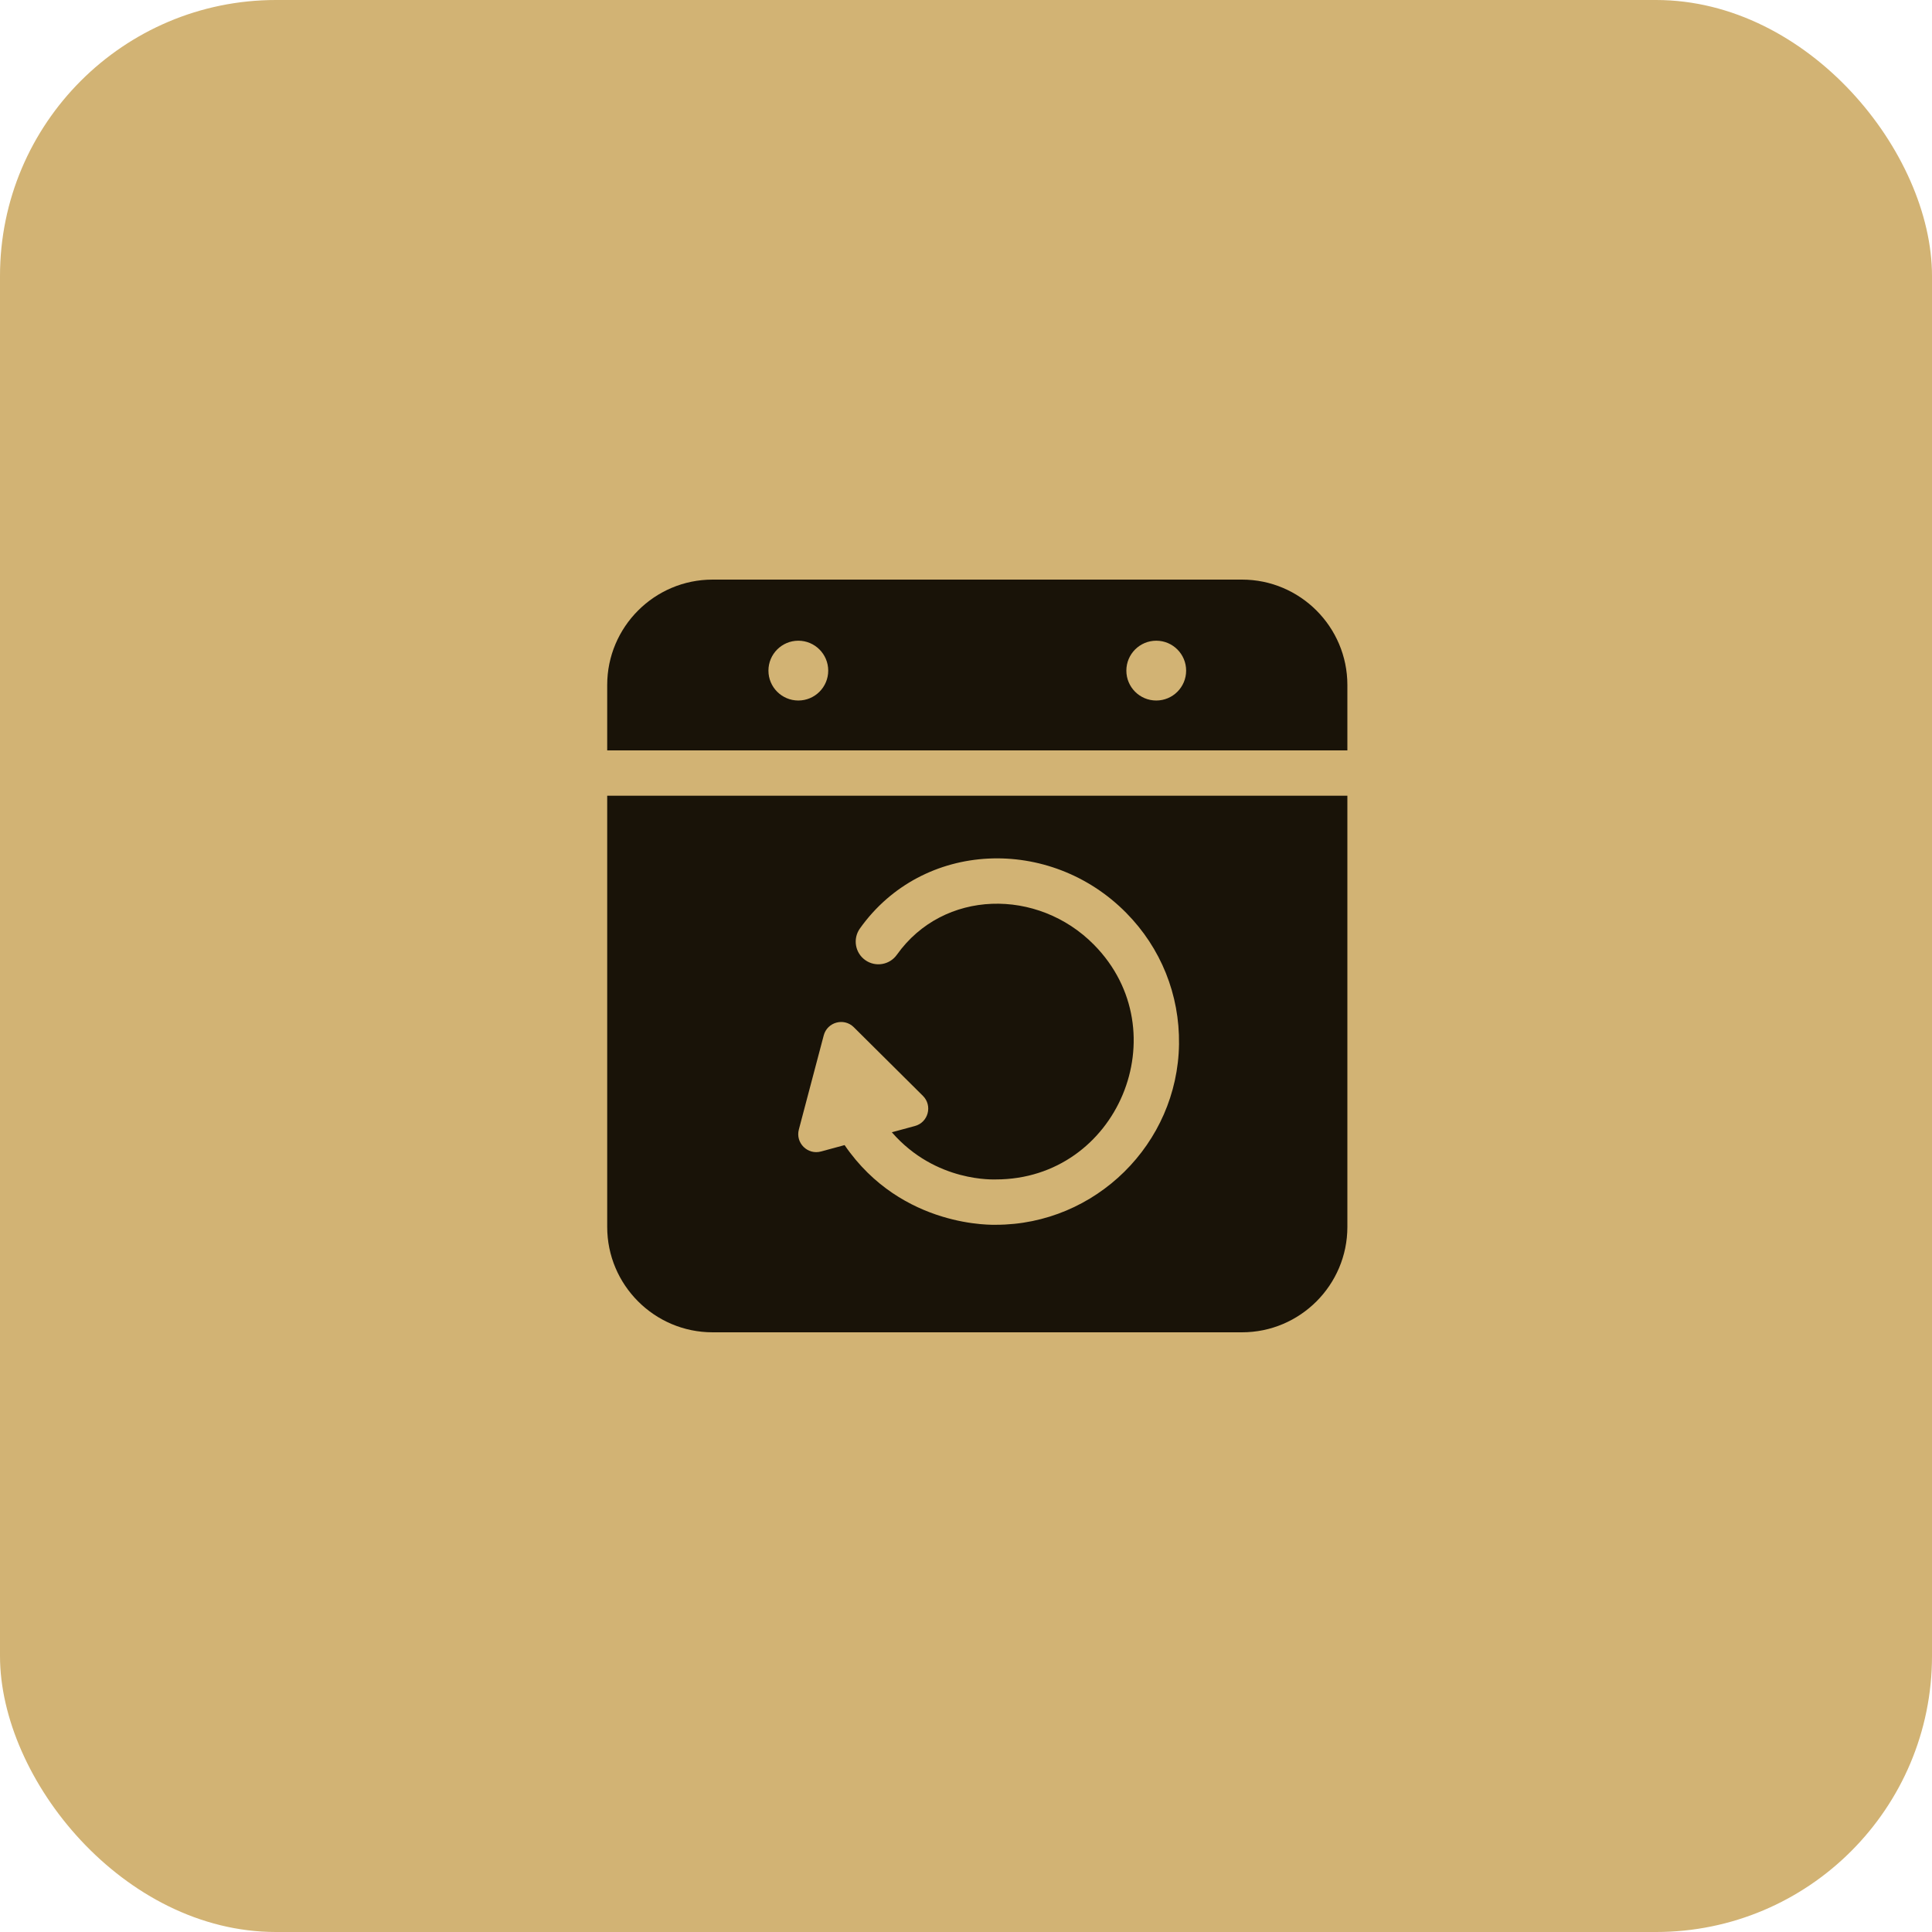 <svg xmlns="http://www.w3.org/2000/svg" width="70" height="70" viewBox="0 0 70 70" fill="none"><rect width="70" height="70" rx="10" fill="#D2B374"></rect><path d="M45 21H25.818C23.713 21 22 22.713 22 24.819V27.188H48.818V24.819C48.818 22.713 47.105 21 45 21ZM28.925 25.381C28.327 25.381 27.842 24.896 27.842 24.298C27.842 23.7 28.327 23.214 28.925 23.214C29.523 23.214 30.008 23.7 30.008 24.298C30.008 24.896 29.523 25.381 28.925 25.381ZM41.893 25.381C41.295 25.381 40.81 24.896 40.81 24.298C40.81 23.7 41.295 23.214 41.893 23.214C42.492 23.214 42.976 23.7 42.976 24.298C42.976 24.896 42.492 25.381 41.893 25.381Z" fill="#191308"></path><path d="M22 44.453C22 46.559 23.713 48.272 25.818 48.272H45C47.105 48.272 48.818 46.559 48.818 44.453V28.83H22V44.453ZM28.944 40.924L29.845 37.515C29.974 37.029 30.58 36.864 30.936 37.219L33.438 39.704C33.795 40.058 33.635 40.666 33.15 40.797L32.313 41.024C33.911 42.863 36.062 42.729 36.08 42.733C40.495 42.733 42.738 37.376 39.637 34.23C37.604 32.169 34.187 32.214 32.495 34.593C32.232 34.963 31.719 35.049 31.349 34.786C30.98 34.523 30.893 34.011 31.156 33.641C33.436 30.435 38.051 30.281 40.807 33.077C42.064 34.351 42.742 36.04 42.718 37.832C42.667 41.443 39.691 44.376 36.08 44.376C36.062 44.372 32.686 44.532 30.601 41.489L29.746 41.721C29.261 41.852 28.815 41.41 28.944 40.924Z" fill="#191308"></path></svg>